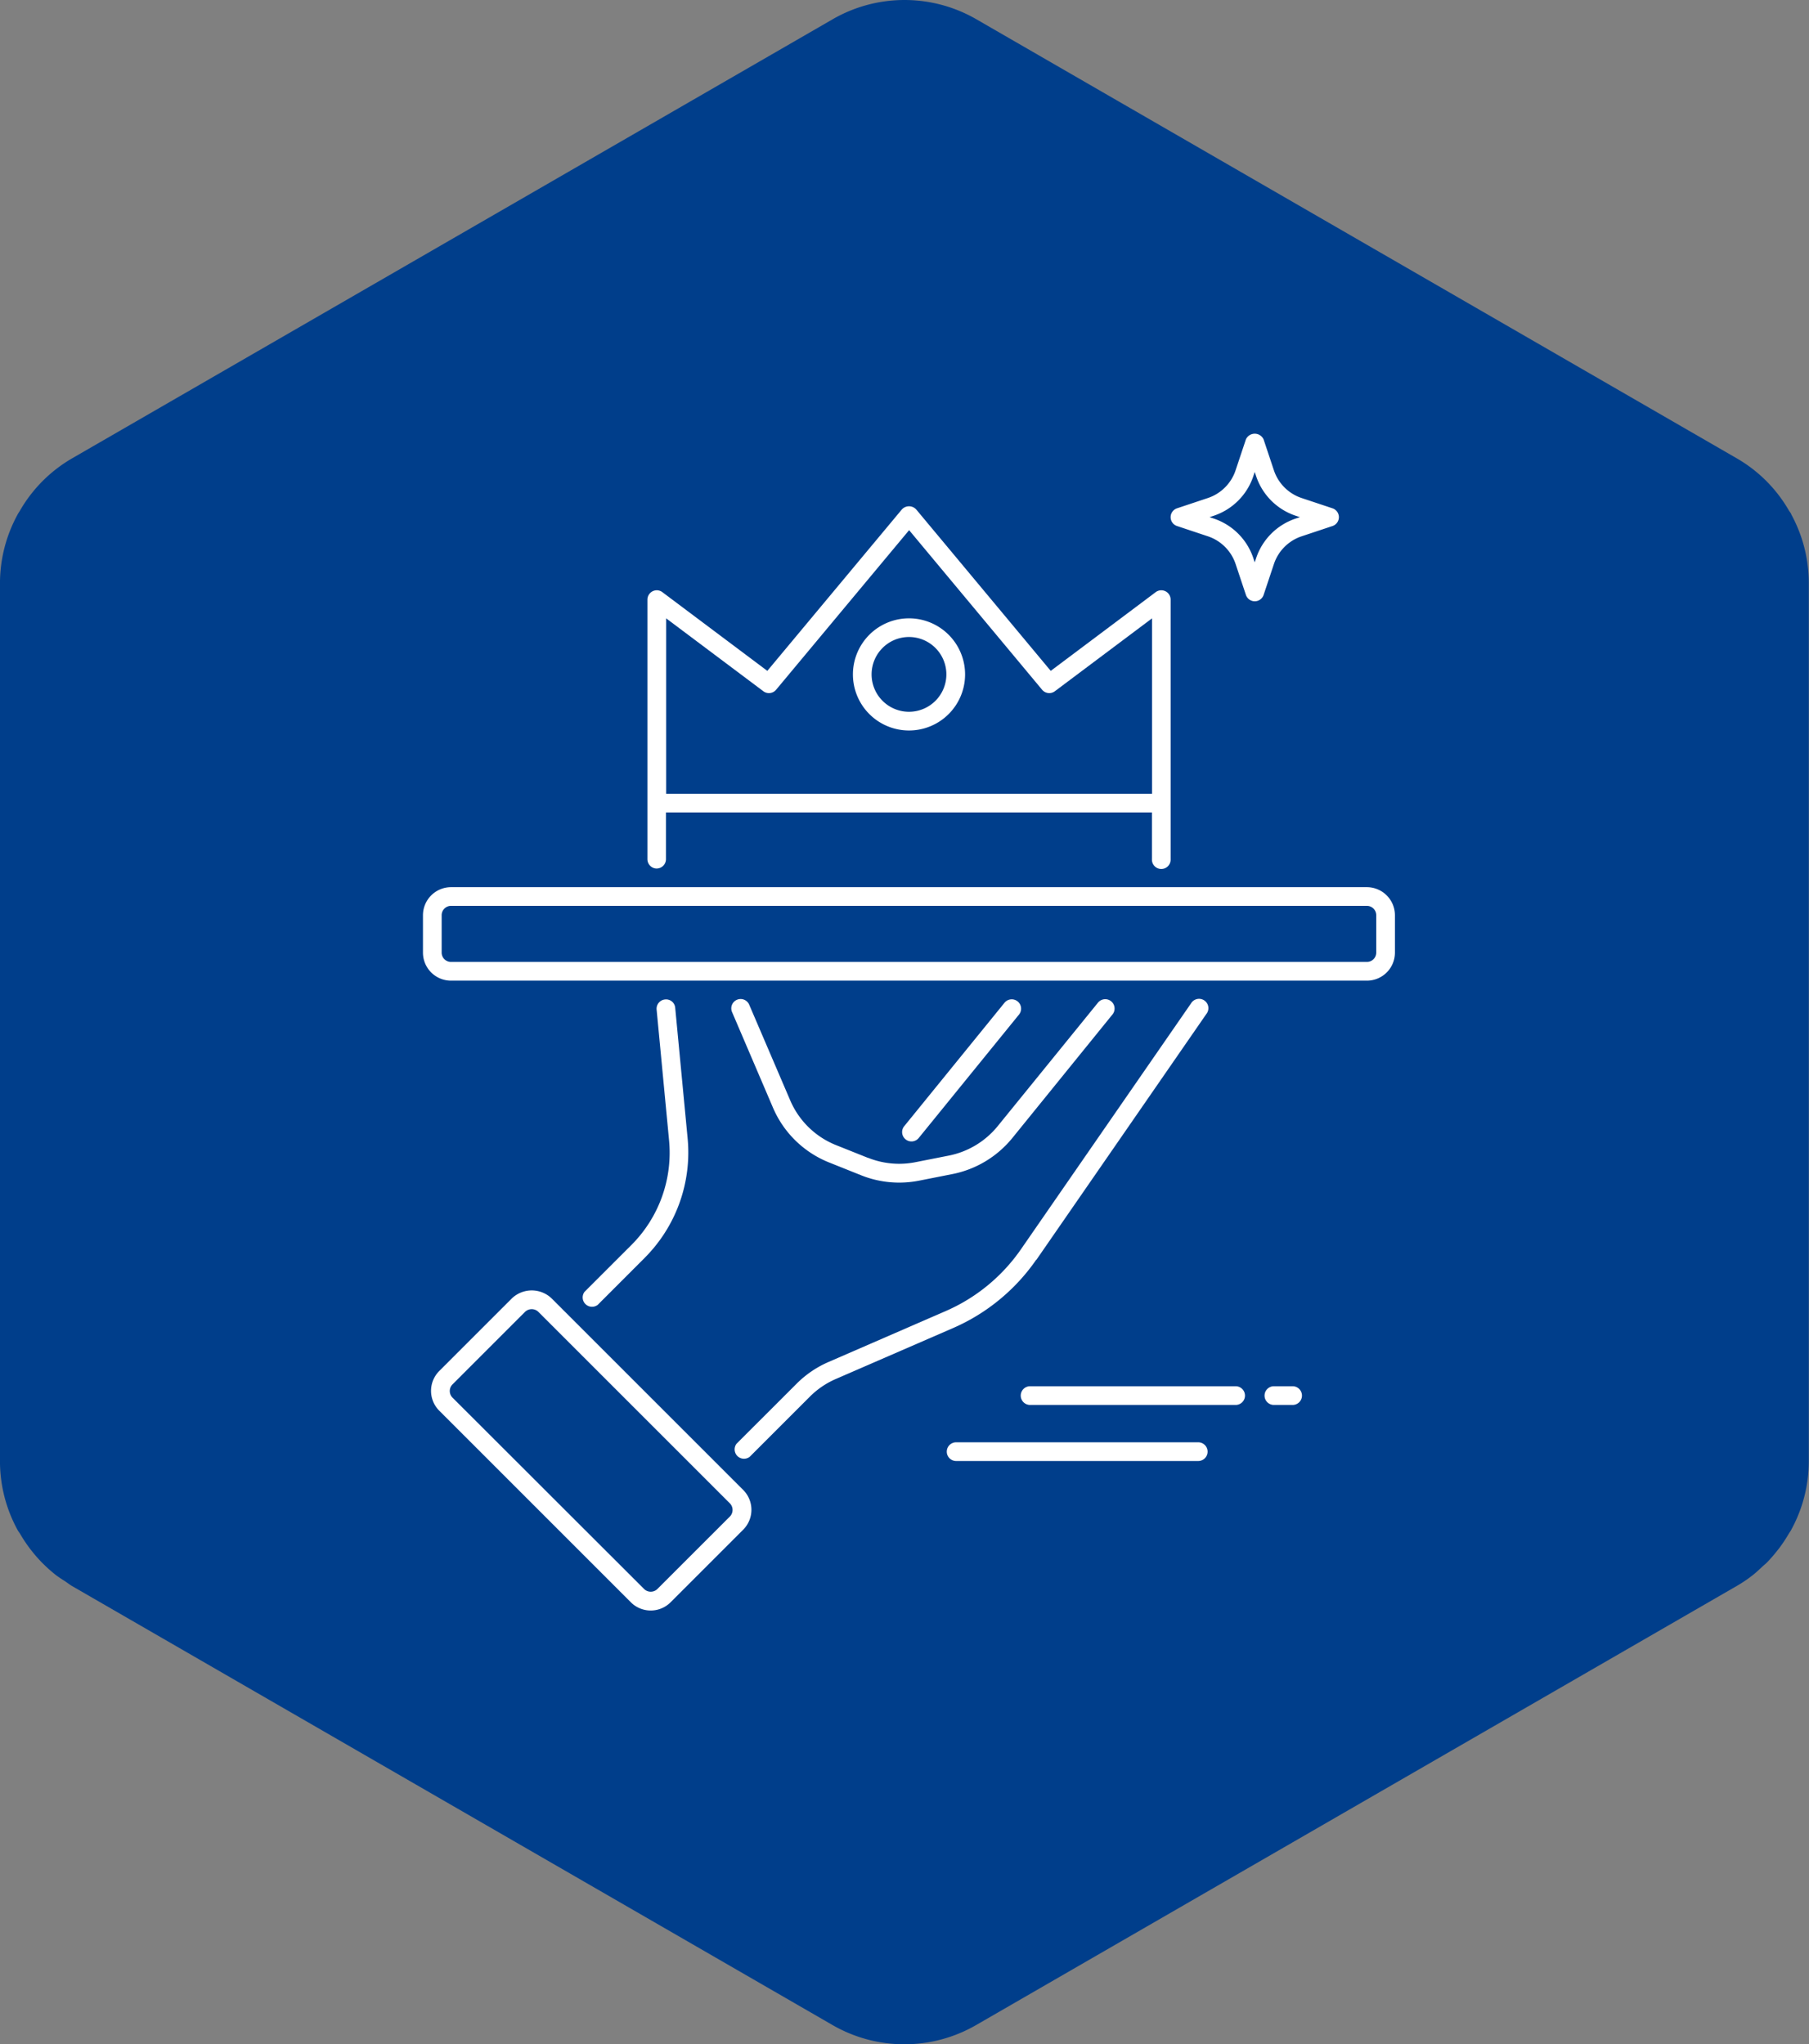 <svg xmlns="http://www.w3.org/2000/svg" width="82.738" height="93.507" viewBox="0 0 82.738 93.507">
  <rect x="0" y="0" width="82.738" height="93.507" fill="#808080" stroke="none"/>
  <g id="Raggruppa_228" data-name="Raggruppa 228" transform="translate(-1054 -2443.247)">
    <path id="Tracciato_219" data-name="Tracciato 219" d="M81.927,23.512c-.028-.051-.066-.1-.1-.149a6.5,6.5,0,0,0-2.377-2.39L44.655.88a6.57,6.57,0,0,0-6.569,0L3.285,20.973A6.537,6.537,0,0,0,.909,23.365c-.032.056-.072.107-.1.164A6.565,6.565,0,0,0,0,26.662V66.845a6.553,6.553,0,0,0,.811,3.148c.029.053.067.1.1.151h0l.01.016A6.716,6.716,0,0,0,1.93,71.484c.01.012.022.021.032.031a6.718,6.718,0,0,0,.6.533c.13.1.275.189.416.281.1.067.2.144.3.207l34.8,20.091a6.568,6.568,0,0,0,6.569,0l34.8-20.091a6.261,6.261,0,0,0,.735-.5c.146-.116.281-.246.419-.373.07-.066.145-.124.214-.193a6.781,6.781,0,0,0,.511-.593l.034-.04a6.962,6.962,0,0,0,.445-.668.134.134,0,0,0,.019-.031c.032-.054.072-.1.1-.161a6.54,6.54,0,0,0,.806-3.136V26.662a6.559,6.559,0,0,0-.811-3.149" transform="translate(1053.999 2443.247)" fill="#003e8b"/>
    <path id="Tracciato_220" data-name="Tracciato 220" d="M36.614,43.122l7.773-11.243a.427.427,0,1,0-.7-.486L35.911,42.636a8.122,8.122,0,0,1-3.443,2.831L27.1,47.8a4.7,4.7,0,0,0-1.45.987L22.9,51.535a.428.428,0,0,0,.6.6l2.751-2.751a3.826,3.826,0,0,1,1.186-.808l5.364-2.33a8.981,8.981,0,0,0,3.807-3.129" transform="translate(1064.788 2457.748)" fill="#fff"/>
    <path id="Tracciato_221" data-name="Tracciato 221" d="M28.945,38.46l-1.452-.58a3.822,3.822,0,0,1-2.106-2.056L23.52,31.468a.427.427,0,1,0-.785.335L24.6,36.161a4.678,4.678,0,0,0,2.576,2.513l1.45.58A4.682,4.682,0,0,0,31.3,39.5l1.519-.3a4.715,4.715,0,0,0,2.729-1.646L40.13,31.9a.427.427,0,0,0-.664-.539L34.879,37.01a3.848,3.848,0,0,1-2.231,1.346l-1.52.3a3.834,3.834,0,0,1-2.182-.2" transform="translate(1064.752 2457.748)" fill="#fff"/>
    <path id="Tracciato_222" data-name="Tracciato 222" d="M18.156,44.584a.428.428,0,0,0,.6.6l2.138-2.14a6.821,6.821,0,0,0,1.973-5.484L22.3,31.6a.418.418,0,0,0-.466-.385.426.426,0,0,0-.384.466l.568,5.97a5.966,5.966,0,0,1-1.727,4.8Z" transform="translate(1062.582 2457.748)" fill="#fff"/>
    <path id="Tracciato_223" data-name="Tracciato 223" d="M18.833,40.661a1.315,1.315,0,0,0-1.813,0l-3.325,3.325a1.284,1.284,0,0,0,0,1.813l8.765,8.766a1.285,1.285,0,0,0,1.815,0L27.6,51.24a1.287,1.287,0,0,0,0-1.813Zm8.161,9.975L23.669,53.96a.436.436,0,0,1-.6,0L14.3,45.2a.428.428,0,0,1,0-.6l3.325-3.325a.439.439,0,0,1,.6,0l8.765,8.765a.431.431,0,0,1,0,.6" transform="translate(1060.394 2461.973)" fill="#fff"/>
    <path id="Tracciato_224" data-name="Tracciato 224" d="M56.241,27.706H14.352a1.285,1.285,0,0,0-1.283,1.283V30.7a1.283,1.283,0,0,0,1.283,1.282H56.241A1.283,1.283,0,0,0,57.524,30.7V28.989a1.285,1.285,0,0,0-1.283-1.283m.428,2.992a.428.428,0,0,1-.428.428H14.352a.428.428,0,0,1-.428-.428V28.989a.428.428,0,0,1,.428-.428H56.241a.428.428,0,0,1,.428.428Z" transform="translate(1060.276 2456.121)" fill="#fff"/>
    <path id="Tracciato_225" data-name="Tracciato 225" d="M28.791,37.55l4.586-5.645a.427.427,0,1,0-.664-.539l-4.586,5.645a.427.427,0,1,0,.664.539" transform="translate(1067.229 2457.749)" fill="#fff"/>
    <path id="Tracciato_226" data-name="Tracciato 226" d="M20.5,32.378a.428.428,0,0,0,.428-.428V29.814H43.155v2.137a.428.428,0,1,0,.855,0V20.081a.427.427,0,0,0-.684-.343l-4.8,3.6-6.152-7.382a.443.443,0,0,0-.658,0l-6.152,7.382-4.8-3.6a.425.425,0,0,0-.447-.041.43.43,0,0,0-.237.384v11.87a.428.428,0,0,0,.428.428m.428-3.42V20.935l4.445,3.334a.426.426,0,0,0,.584-.067l6.084-7.3,6.083,7.3a.426.426,0,0,0,.584.067l4.445-3.334v8.024Z" transform="translate(1063.531 2450.595)" fill="#fff"/>
    <path id="Tracciato_227" data-name="Tracciato 227" d="M29.059,19.31a2.565,2.565,0,1,0,2.565,2.565,2.567,2.567,0,0,0-2.565-2.565m0,4.274a1.71,1.71,0,1,1,1.709-1.709,1.71,1.71,0,0,1-1.709,1.709" transform="translate(1066.516 2452.22)" fill="#fff"/>
    <path id="Tracciato_228" data-name="Tracciato 228" d="M36.709,17.767l1.416.472a2.006,2.006,0,0,1,1.26,1.26l.473,1.418a.427.427,0,0,0,.81,0l.473-1.418a2.006,2.006,0,0,1,1.26-1.26l1.416-.472a.427.427,0,0,0,0-.811L42.4,16.484a2.006,2.006,0,0,1-1.26-1.26l-.473-1.418a.444.444,0,0,0-.81,0l-.473,1.418a2.006,2.006,0,0,1-1.26,1.26l-1.416.472a.427.427,0,0,0,0,.811m1.687-.473a2.862,2.862,0,0,0,1.8-1.8l.066-.2.067.2a2.862,2.862,0,0,0,1.8,1.8l.2.067-.2.067a2.863,2.863,0,0,0-1.8,1.8l-.067.2-.066-.2a2.863,2.863,0,0,0-1.8-1.8l-.2-.067Z" transform="translate(1071.126 2449.541)" fill="#fff"/>
    <path id="Tracciato_229" data-name="Tracciato 229" d="M40.617,43.291h-.855a.428.428,0,0,0,0,.855h.855a.428.428,0,1,0,0-.855" transform="translate(1072.482 2463.364)" fill="#fff"/>
    <path id="Tracciato_230" data-name="Tracciato 230" d="M41.578,43.291h-9.4a.428.428,0,1,0,0,.855h9.4a.428.428,0,0,0,0-.855" transform="translate(1068.956 2463.364)" fill="#fff"/>
    <path id="Tracciato_231" data-name="Tracciato 231" d="M40.953,45.042H29.839a.428.428,0,0,0,0,.855H40.953a.428.428,0,0,0,0-.855" transform="translate(1067.871 2464.177)" fill="#fff"/>
  </g>
</svg>
